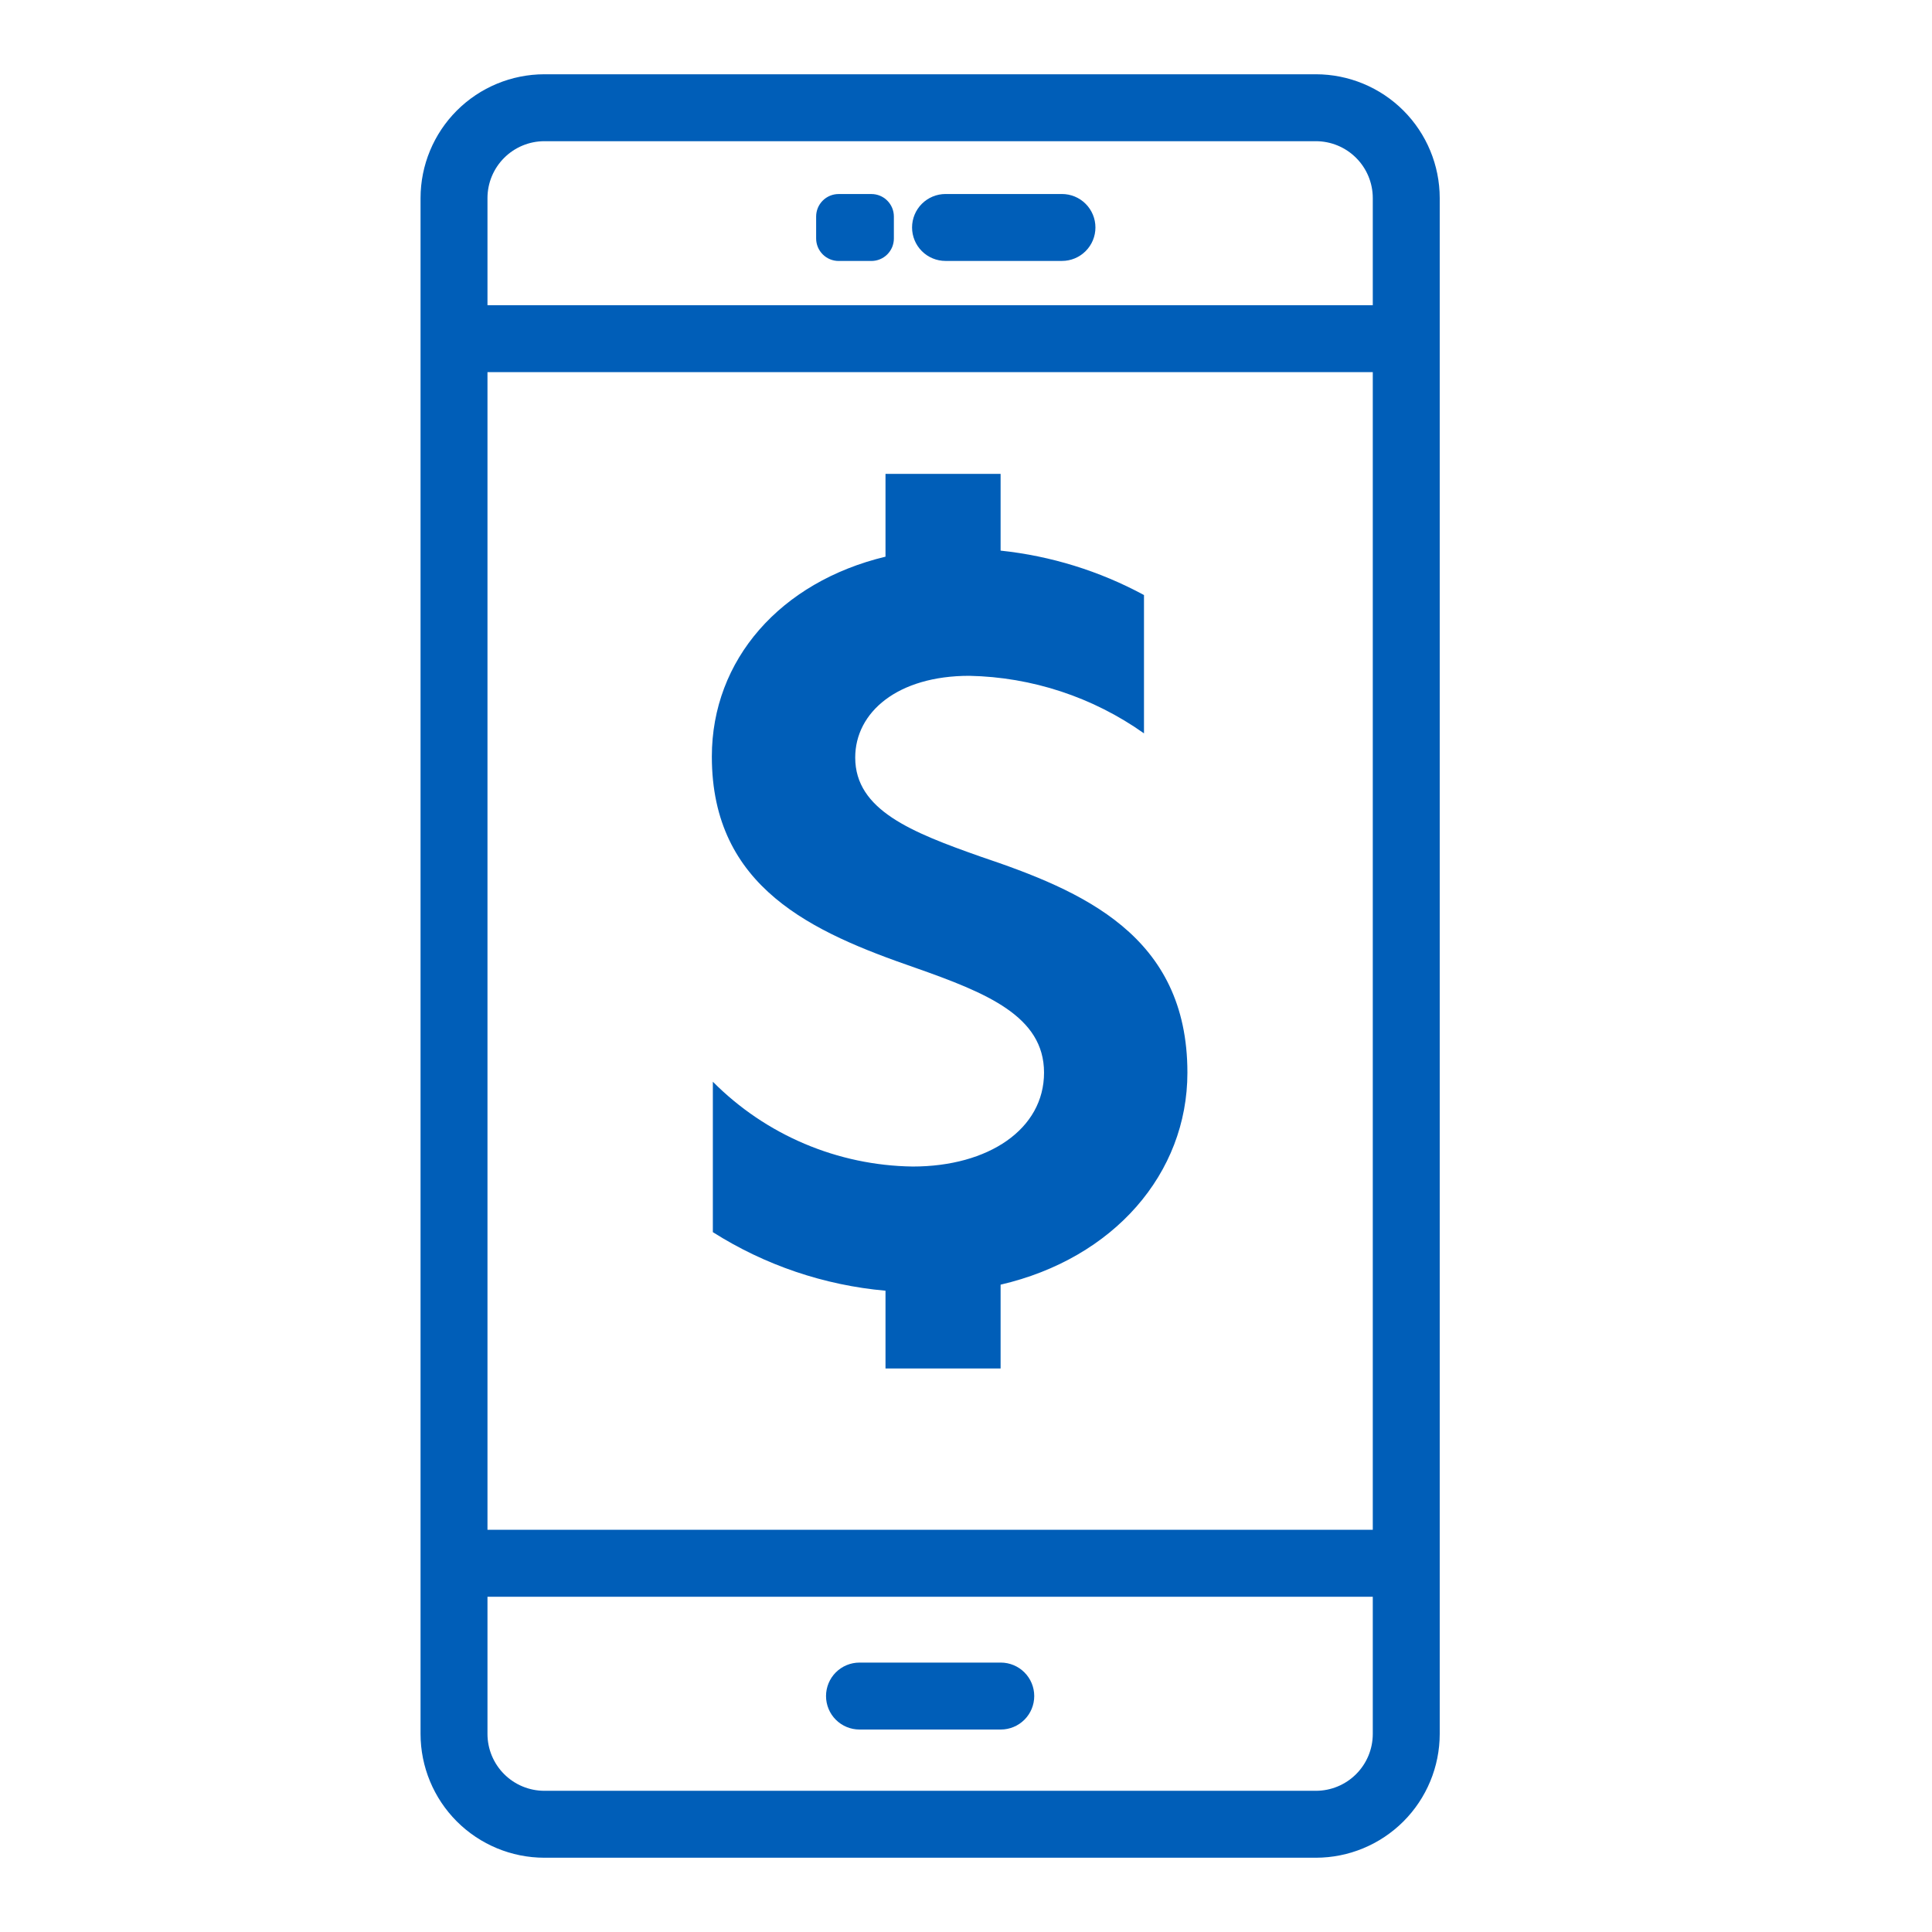 <svg width="120" height="120" viewBox="0 0 120 120" fill="none" xmlns="http://www.w3.org/2000/svg">
<path d="M81.734 4.613H33.81C31.771 4.615 29.817 5.426 28.375 6.867C26.934 8.308 26.123 10.263 26.121 12.301V107.699C26.123 109.737 26.934 111.692 28.375 113.133C29.817 114.574 31.771 115.385 33.81 115.387H81.734C83.773 115.385 85.727 114.574 87.169 113.133C88.61 111.692 89.421 109.737 89.424 107.699V12.301C89.421 10.263 88.61 8.308 87.169 6.867C85.727 5.426 83.773 4.615 81.734 4.613ZM85.266 95.019H30.278V23.113H85.266V95.019ZM30.278 12.301C30.279 11.365 30.652 10.467 31.314 9.806C31.976 9.144 32.874 8.771 33.81 8.77H81.734C82.671 8.771 83.568 9.143 84.23 9.805C84.893 10.467 85.265 11.365 85.266 12.301V18.956H30.278V12.301ZM30.278 99.176H85.266V107.699C85.265 108.635 84.893 109.533 84.23 110.195C83.568 110.857 82.671 111.229 81.734 111.23H33.81C32.874 111.229 31.976 110.857 31.314 110.195C30.652 109.533 30.279 108.635 30.278 107.699L30.278 99.176Z" fill="#005EB8"/>
<path d="M53.385 107.424H62.159C62.71 107.424 63.239 107.205 63.629 106.815C64.019 106.425 64.238 105.897 64.238 105.345C64.238 104.794 64.019 104.265 63.629 103.875C63.239 103.485 62.71 103.266 62.159 103.266H53.385C52.833 103.266 52.304 103.485 51.914 103.875C51.525 104.265 51.306 104.794 51.306 105.345C51.306 105.897 51.525 106.425 51.914 106.815C52.304 107.205 52.833 107.424 53.385 107.424Z" fill="#005EB8"/>
<path d="M52.088 12.052H54.125C54.495 12.052 54.85 12.199 55.111 12.461C55.373 12.723 55.52 13.078 55.52 13.448V14.814C55.52 15.184 55.373 15.539 55.111 15.801C54.85 16.062 54.495 16.209 54.124 16.209H52.089C51.905 16.209 51.724 16.173 51.554 16.103C51.385 16.033 51.231 15.93 51.101 15.8C50.972 15.671 50.869 15.517 50.798 15.347C50.728 15.178 50.692 14.996 50.692 14.813V13.448C50.692 13.264 50.728 13.083 50.798 12.914C50.868 12.744 50.971 12.591 51.101 12.461C51.23 12.331 51.384 12.229 51.554 12.158C51.723 12.088 51.904 12.052 52.088 12.052Z" fill="#005EB8"/>
<path d="M65.961 12.05H58.728C58.177 12.05 57.648 12.269 57.258 12.659C56.869 13.049 56.65 13.577 56.65 14.129C56.65 14.68 56.869 15.209 57.258 15.598C57.648 15.988 58.177 16.207 58.728 16.207H65.961C66.512 16.207 67.041 15.988 67.43 15.598C67.82 15.209 68.039 14.68 68.039 14.129C68.039 13.577 67.82 13.049 67.43 12.659C67.041 12.269 66.512 12.05 65.961 12.05Z" fill="#005EB8"/>
<path d="M56.819 60.1C61.271 61.667 64.847 63.11 64.847 66.623C64.847 70.135 61.397 72.455 56.693 72.455C52.024 72.392 47.566 70.501 44.276 67.187V76.531C47.51 78.581 51.186 79.829 55 80.168V84.998H62.149V79.793C69.174 78.162 73.752 72.894 73.752 66.623C73.752 58.093 67.23 55.333 60.895 53.202C56.631 51.697 53.119 50.317 53.119 47.055C53.119 44.234 55.753 41.976 60.205 41.976C64.098 42.054 67.878 43.299 71.055 45.55V36.959C68.295 35.466 65.269 34.529 62.149 34.2V29.433H55V34.576C48.478 36.143 44.214 40.972 44.214 46.993C44.214 55.146 50.485 57.905 56.819 60.1Z" fill="#005EB8"/>
</svg>
